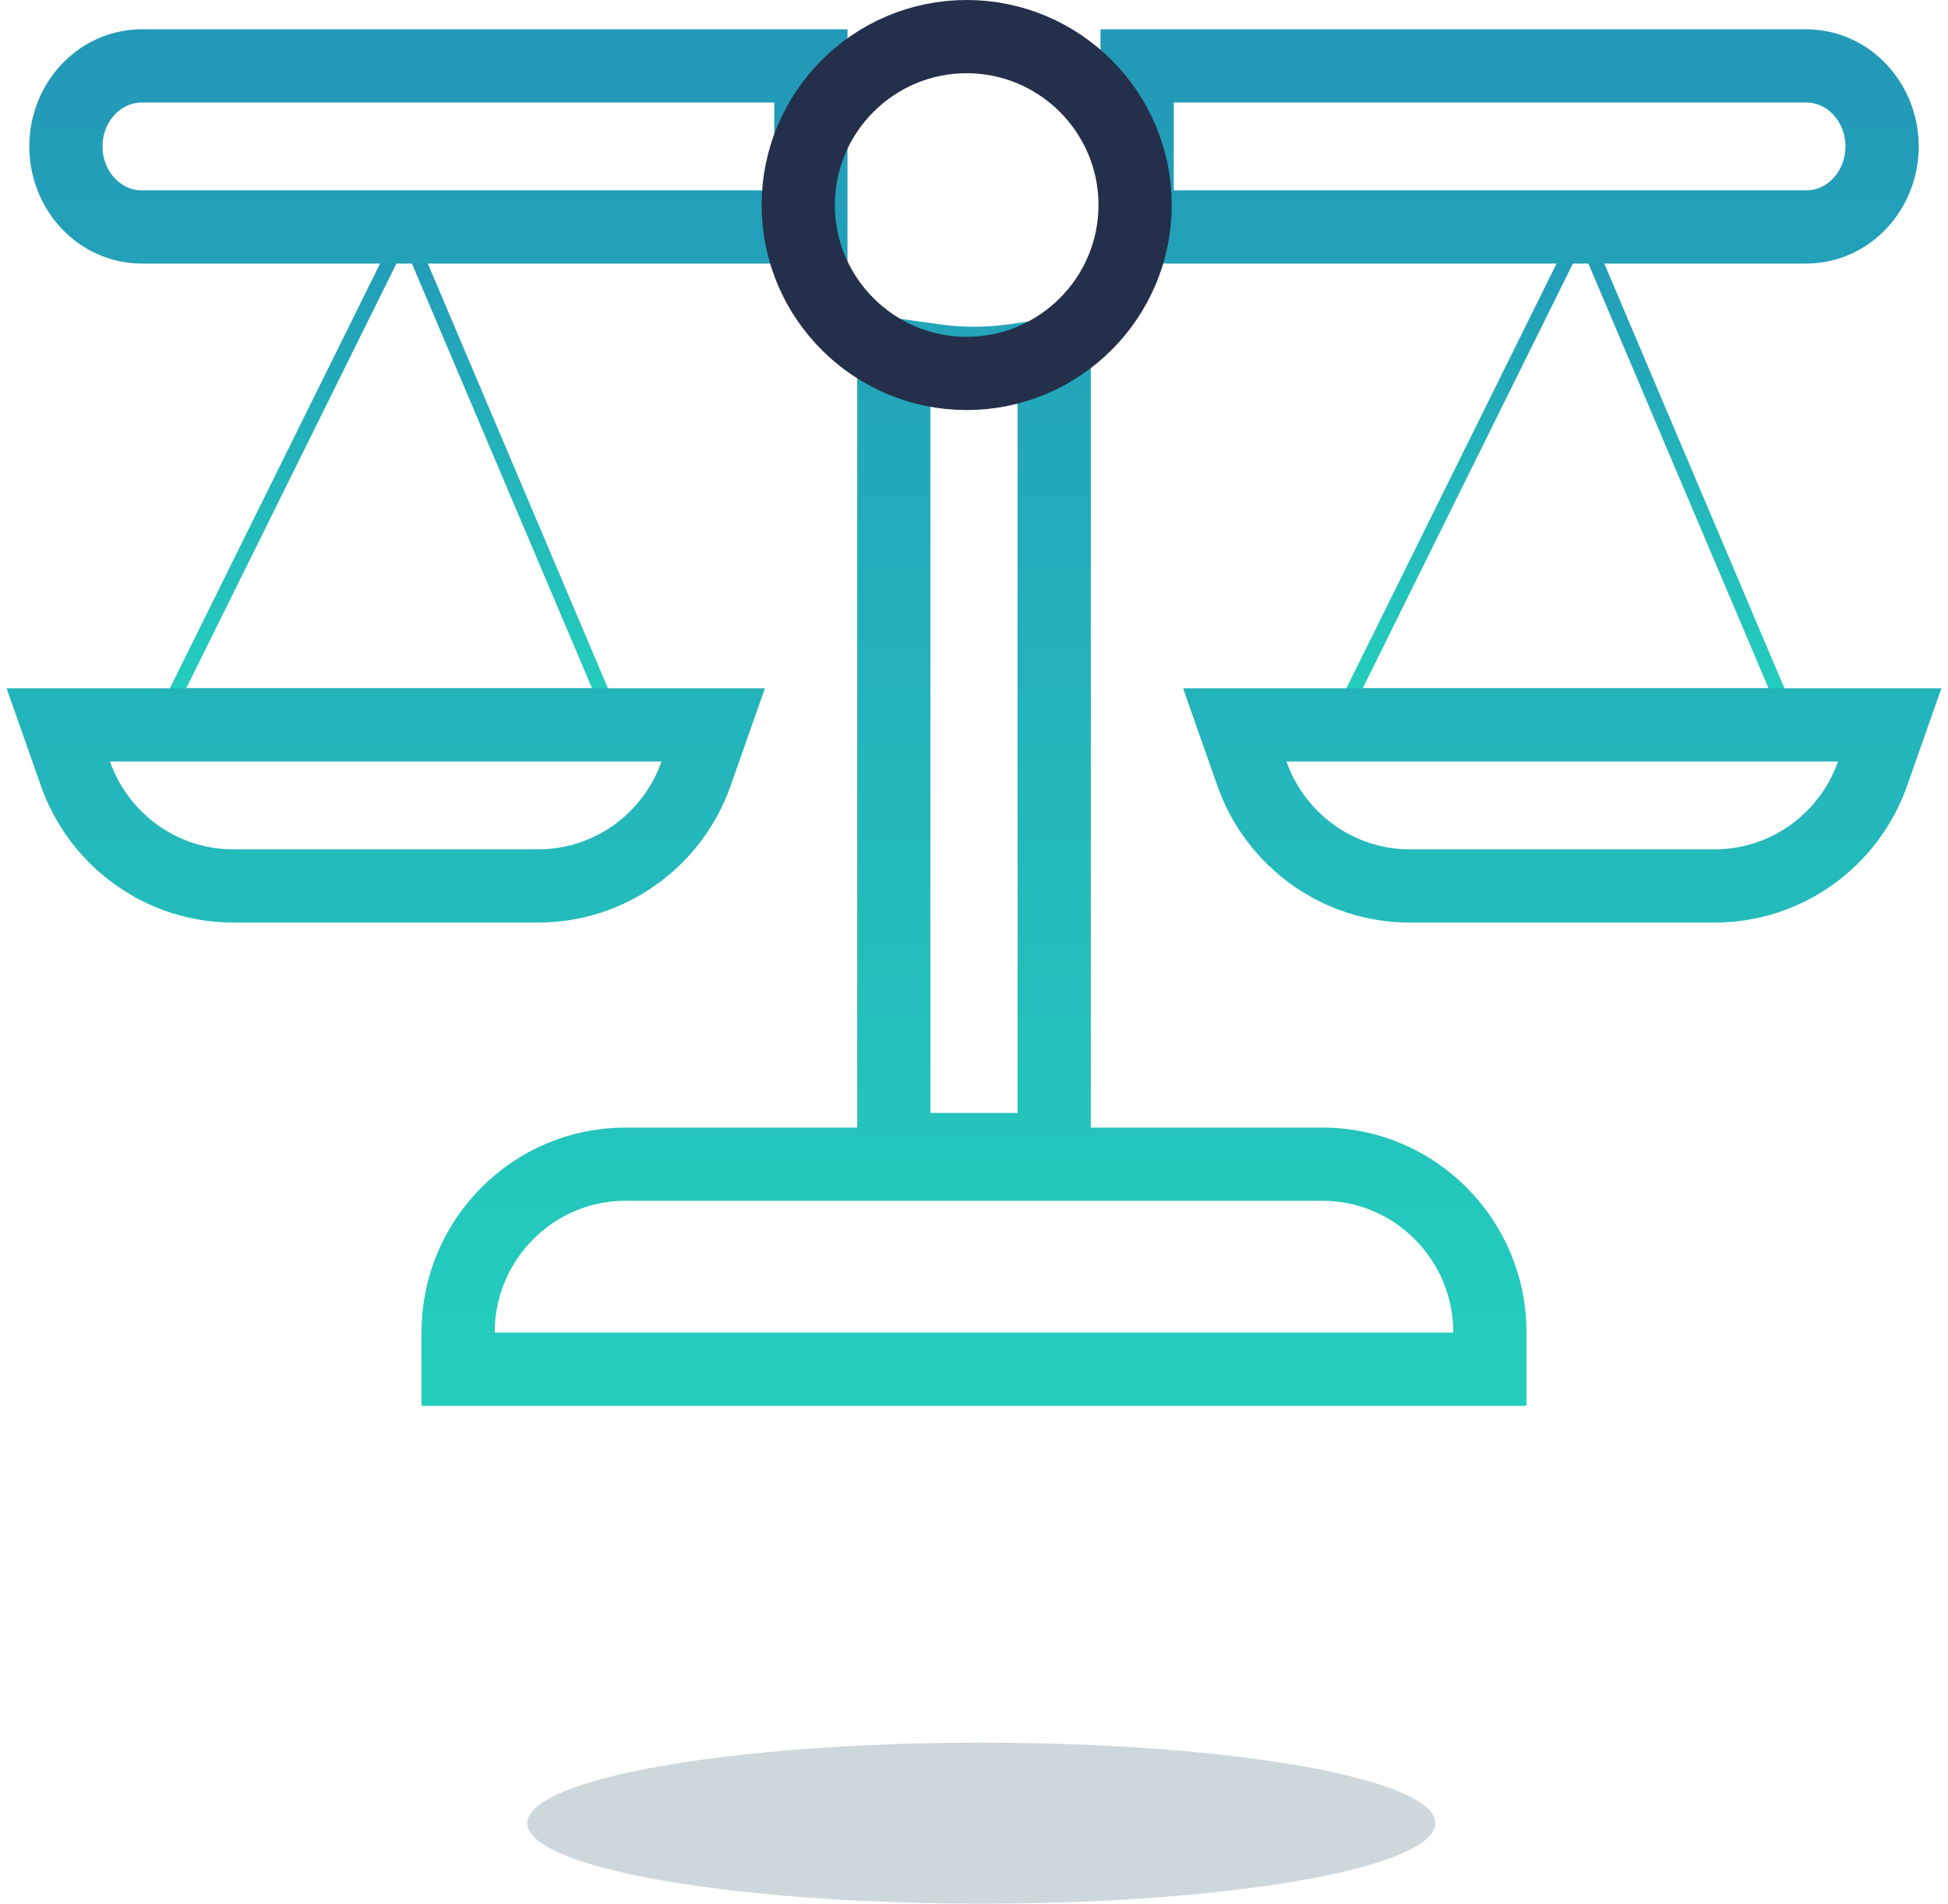 <svg width="133" height="130" viewBox="0 0 133 130" version="1.1" xmlns="http://www.w3.org/2000/svg" xmlns:xlink="http://www.w3.org/1999/xlink" class="view-icon"><defs><linearGradient x1="50%" y1="0%" x2="50%" y2="100%" id="main-icon-gradient-load-balancers"><stop stop-color="#2399B8" offset="0%"></stop> <stop stop-color="#24CEBD" offset="100%"></stop></linearGradient><linearGradient x1="50%" y1="0%" x2="50%" y2="100%" id="main-icon-gradient-load-balancers"><stop stop-color="#2399B8" offset="0%"></stop> <stop stop-color="#24CEBD" offset="100%"></stop></linearGradient><linearGradient x1="50%" y1="0%" x2="50%" y2="100%" id="main-icon-gradient-load-balancers"><stop stop-color="#2399B8" offset="0%"></stop> <stop stop-color="#24CEBD" offset="100%"></stop></linearGradient><linearGradient x1="50%" y1="0%" x2="50%" y2="100%" id="main-icon-gradient-load-balancers"><stop stop-color="#2399B8" offset="0%"></stop> <stop stop-color="#24CEBD" offset="100%"></stop></linearGradient></defs> <g id="Page-1" stroke="none" stroke-width="1" fill="none" fill-rule="evenodd"><g id="load-balancers" transform="translate(7, 5)" fill="none"><path d="M4.91,42.5 L20.67,10.648 L34.176,42.5 L4.91,42.5 Z" id="Path" stroke="url(&quot;#main-icon-gradient-load-balancers&quot;)" fill="none"></path> <path d="M100.995,10.648 L114.501,42.5 L85.235,42.5 L100.995,10.648 Z" id="Path" stroke="url(&quot;#main-icon-gradient-load-balancers&quot;)" fill="none"></path> <path d="M29.75,55.5 L8.925,55.5 C4.047,55.5 -0.247,52.384 -1.85,47.83 L-3.021,44.5 L41.696,44.5 L40.525,47.83 C38.922,52.384 34.628,55.5 29.75,55.5 Z M2.698,10.5 C-0.235,10.5 -2.5,7.981 -2.5,5 C-2.5,2.019 -0.235,-0.5 2.698,-0.5 L48.363,-0.5 L48.363,10.5 L2.698,10.5 Z M83.3,74.5 C89.606,74.5 94.725,79.662 94.725,86 L94.725,88.5 L24.275,88.5 L24.275,86 C24.275,79.662 29.394,74.5 35.7,74.5 L83.3,74.5 Z M54.025,73.5 L54.025,19.236 L56.87,19.632 C57.729,19.752 58.611,19.813 59.5,19.813 C60.389,19.813 61.271,19.752 62.13,19.632 L64.975,19.236 L64.975,73.5 L54.025,73.5 Z M70.637,-0.5 L116.302,-0.5 C119.235,-0.5 121.5,2.019 121.5,5 C121.5,7.981 119.235,10.5 116.302,10.5 L70.637,10.5 L70.637,-0.5 Z M110.075,55.5 L89.25,55.5 C84.372,55.5 80.078,52.384 78.475,47.83 L77.304,44.5 L122.021,44.5 L120.85,47.83 C119.247,52.384 114.953,55.5 110.075,55.5 Z" id="Shape" stroke="url(&quot;#main-icon-gradient-load-balancers&quot;)" stroke-width="5px" fill-rule="nonzero" fill="none"></path> <ellipse id="Oval-2" fill="#CED8DC" cx="60" cy="119.5" rx="31" ry="5.5"></ellipse> <path d="M70.5,9 C70.5,15.343 65.343,20.5 59,20.5 C52.657,20.5 47.5,15.343 47.5,9 C47.5,2.657 52.657,-2.5 59,-2.5 C65.343,-2.5 70.5,2.657 70.5,9 Z" id="Path" stroke="#242F4B" stroke-width="5px" fill="none"></path></g></g></svg>